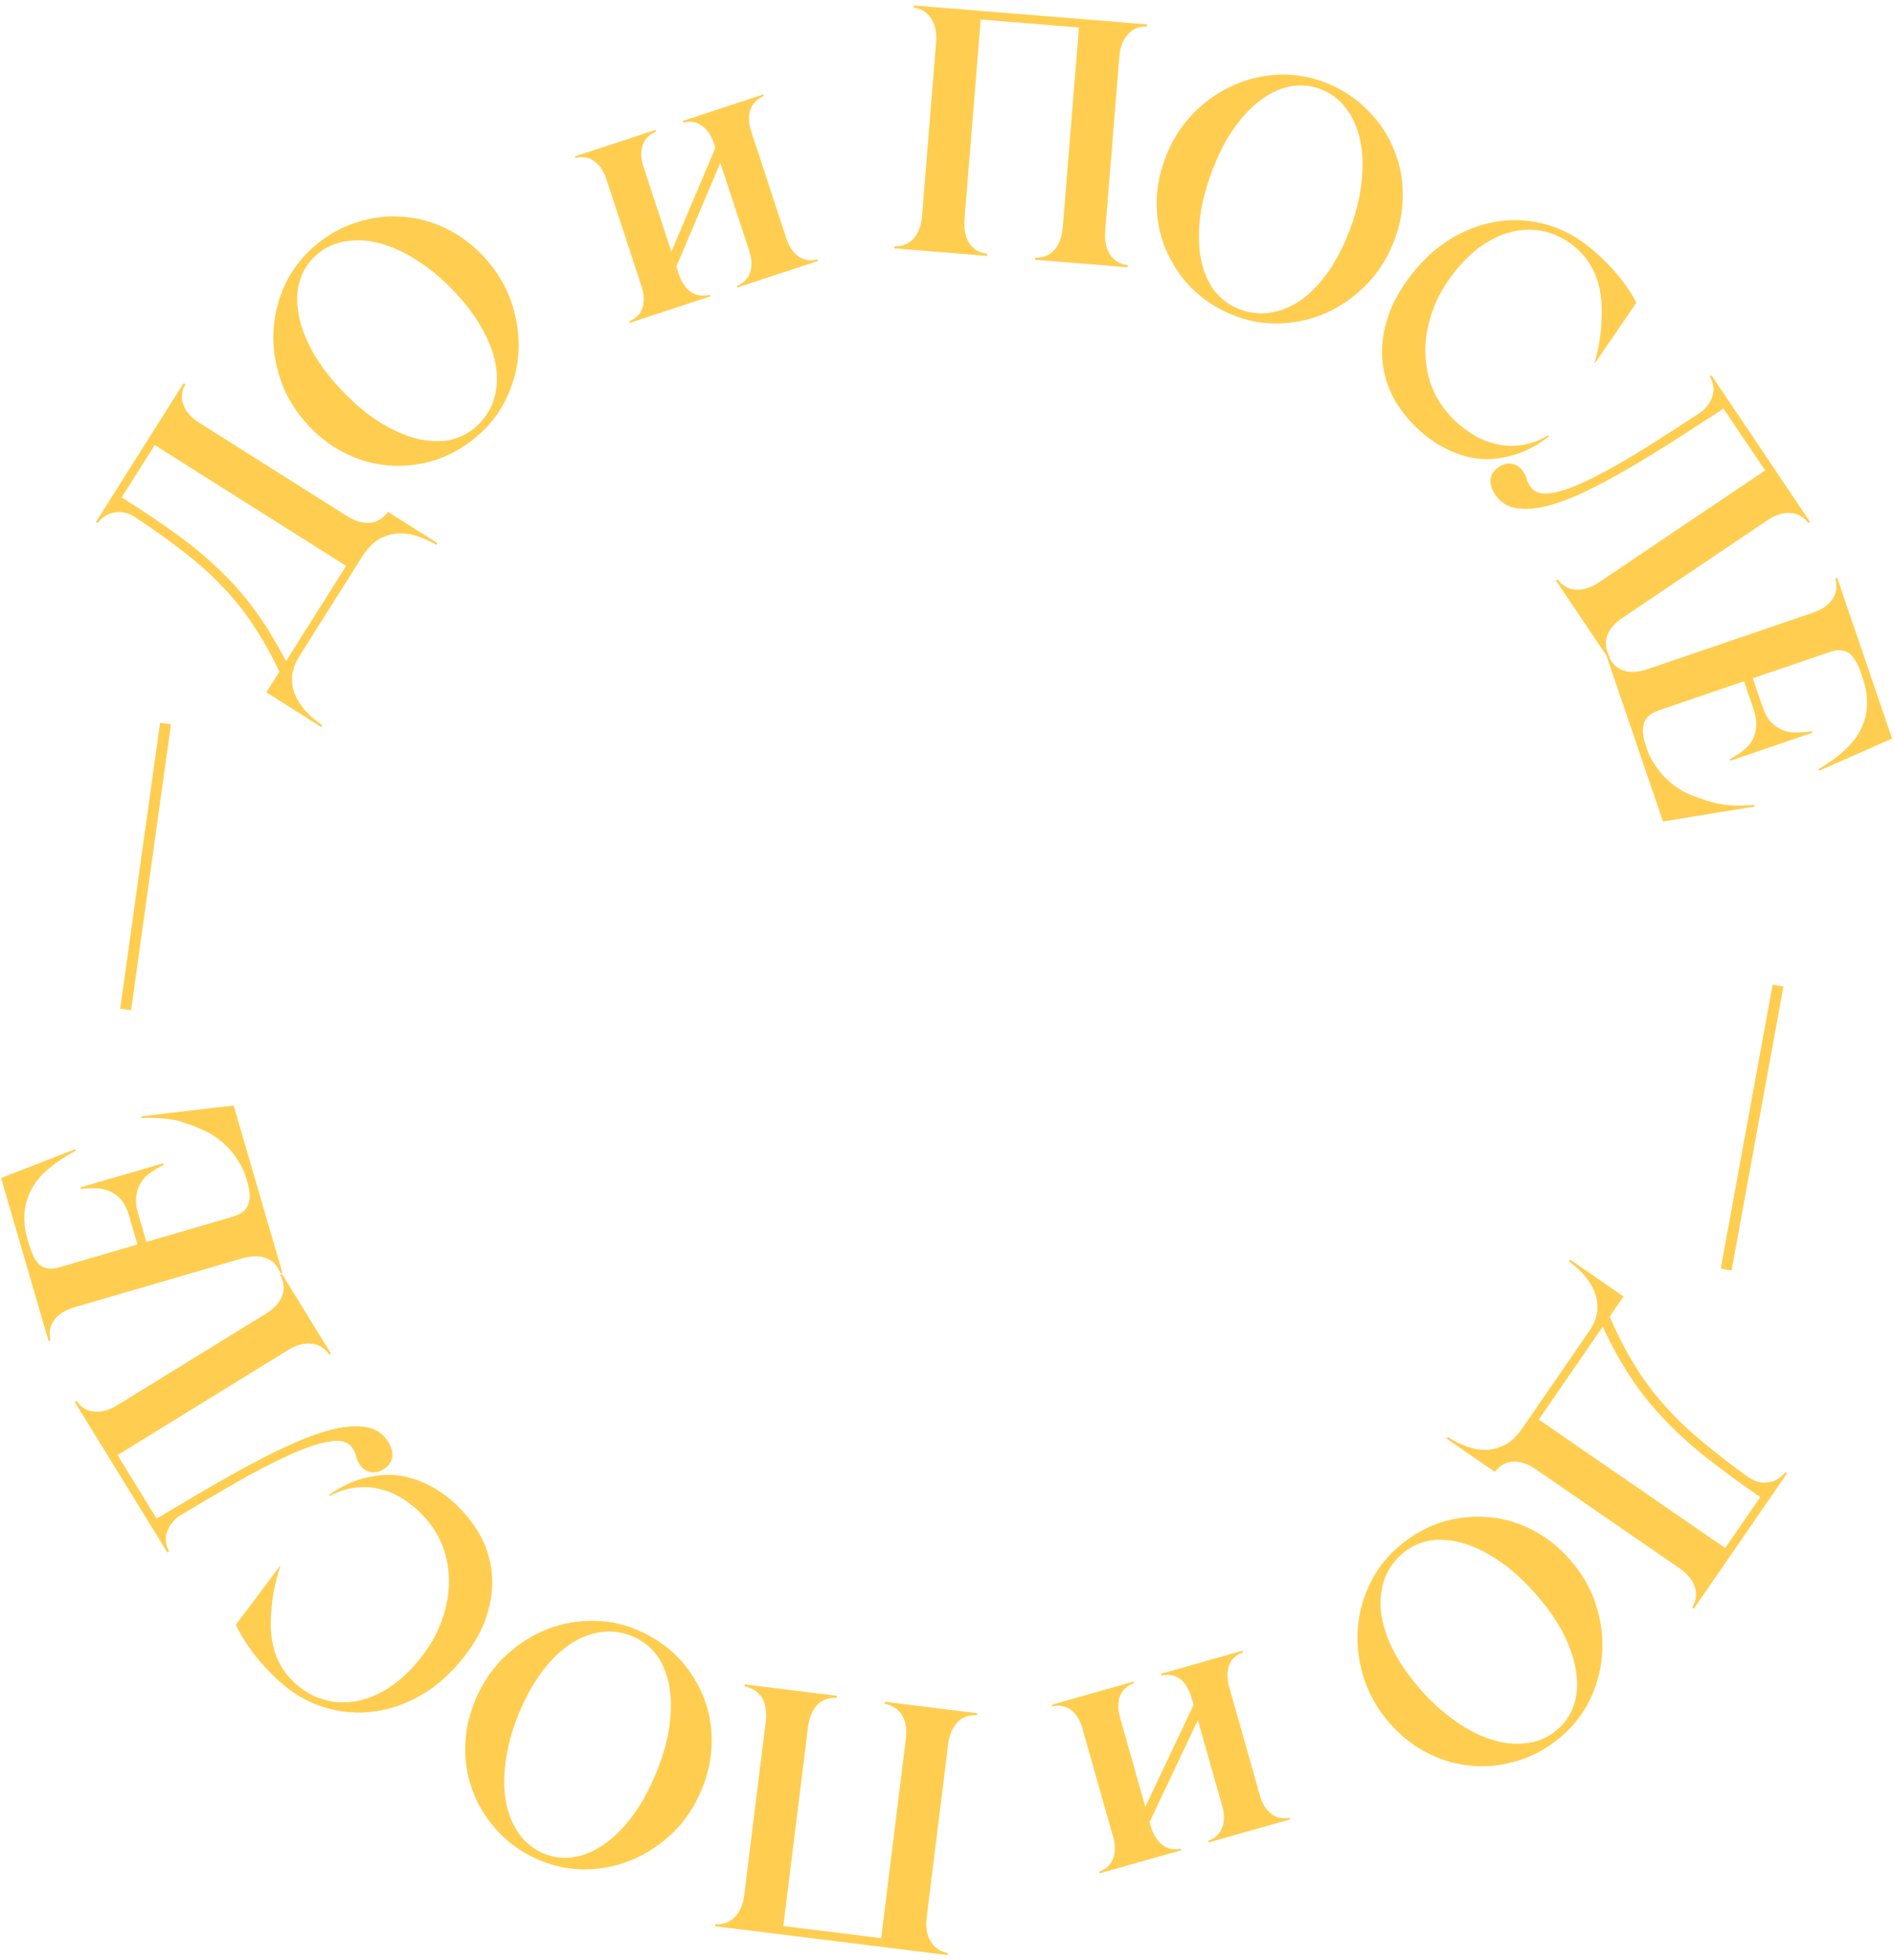 <?xml version="1.0" encoding="UTF-8"?> <svg xmlns="http://www.w3.org/2000/svg" width="204" height="211" viewBox="0 0 204 211" fill="none"> <path d="M190.928 106.006L192.092 106.219L186.503 136.792L185.338 136.579L190.928 106.006Z" fill="#FFCE50"></path> <path d="M169.111 135.61L174.87 139.578L173.379 141.741C174.192 143.649 175.065 145.359 176 146.872C176.921 148.405 177.973 149.834 179.157 151.159C180.327 152.504 181.655 153.793 183.142 155.027C184.634 156.295 186.342 157.621 188.264 159.006C188.995 159.509 189.731 159.702 190.472 159.583C191.198 159.485 191.806 159.125 192.294 158.503L192.477 158.629L182.443 173.193L182.26 173.067C182.709 172.328 182.803 171.583 182.54 170.833C182.299 170.098 181.751 169.436 180.898 168.848L165.451 158.205C164.597 157.617 163.774 157.334 162.98 157.356C162.192 157.413 161.533 157.782 161.003 158.465L155.823 154.896L155.949 154.714C156.633 155.155 157.336 155.505 158.057 155.762C158.758 156.005 159.462 156.115 160.167 156.092C160.851 156.054 161.525 155.86 162.187 155.507C162.829 155.141 163.423 154.561 163.969 153.769L171.148 143.349C171.652 142.618 171.947 141.907 172.033 141.217C172.098 140.514 172.019 139.845 171.796 139.212C171.553 138.566 171.193 137.958 170.716 137.39C170.219 136.807 169.642 136.275 168.985 135.793L169.111 135.61ZM165.738 152.831L185.817 166.665L189.595 161.181C187.341 159.628 185.362 158.174 183.658 156.821C181.955 155.467 180.44 154.079 179.114 152.656C177.794 151.268 176.616 149.782 175.579 148.199C174.543 146.617 173.558 144.829 172.624 142.838L165.738 152.831Z" fill="#FFCE50"></path> <path d="M150.972 166.231C152.415 165.073 153.97 164.252 155.638 163.768C157.301 163.318 158.965 163.185 160.629 163.367C162.294 163.549 163.895 164.067 165.434 164.92C166.972 165.773 168.343 166.949 169.548 168.45C170.721 169.912 171.548 171.494 172.028 173.196C172.524 174.917 172.696 176.629 172.545 178.332C172.393 180.035 171.926 181.659 171.143 183.205C170.34 184.767 169.236 186.111 167.832 187.238C166.389 188.396 164.836 189.2 163.173 189.649C161.505 190.133 159.832 190.275 158.152 190.073C156.487 189.891 154.886 189.373 153.348 188.521C151.809 187.668 150.446 186.501 149.257 185.019C148.099 183.577 147.272 181.995 146.776 180.273C146.28 178.552 146.108 176.84 146.26 175.137C146.411 173.434 146.888 171.802 147.691 170.241C148.474 168.695 149.568 167.358 150.972 166.231ZM151.216 167.126C150.293 167.867 149.626 168.751 149.216 169.776C148.801 170.836 148.633 171.967 148.712 173.169C148.807 174.39 149.15 175.664 149.741 176.992C150.348 178.34 151.192 179.687 152.273 181.033C153.523 182.592 154.847 183.886 156.243 184.916C157.62 185.962 158.984 186.717 160.337 187.181C161.706 187.664 163.012 187.833 164.256 187.689C165.496 187.579 166.607 187.13 167.588 186.343C168.454 185.648 169.074 184.786 169.45 183.757C169.823 182.762 169.944 181.653 169.815 180.428C169.701 179.222 169.341 177.946 168.734 176.599C168.143 175.27 167.307 173.933 166.226 172.587C164.975 171.028 163.671 169.719 162.313 168.658C160.952 167.631 159.614 166.87 158.3 166.376C156.966 165.896 155.689 165.704 154.468 165.798C153.243 165.927 152.159 166.37 151.216 167.126Z" fill="#FFCE50"></path> <path d="M133.826 177.718L133.877 177.896C133.131 178.158 132.633 178.62 132.385 179.28C132.142 179.964 132.146 180.745 132.394 181.623L135.702 193.299C135.95 194.177 136.354 194.832 136.912 195.264C137.477 195.719 138.146 195.863 138.918 195.695L138.969 195.873L130.176 198.364L130.125 198.186C130.871 197.923 131.377 197.447 131.643 196.756C131.892 196.096 131.892 195.327 131.643 194.449L129.022 185.193L123.823 196.164L123.954 196.627C124.203 197.505 124.606 198.16 125.164 198.591C125.729 199.047 126.398 199.191 127.171 199.023L127.221 199.201L118.428 201.691L118.378 201.513C119.124 201.251 119.629 200.774 119.895 200.084C120.144 199.424 120.144 198.654 119.896 197.776L116.588 186.1C116.34 185.222 115.933 184.555 115.368 184.099C114.786 183.675 114.109 183.546 113.336 183.714L113.286 183.536L122.079 181.045L122.129 181.223C121.383 181.486 120.886 181.947 120.637 182.607C120.395 183.291 120.398 184.072 120.647 184.95L123.359 194.526L128.558 183.555L128.336 182.772C128.087 181.894 127.681 181.227 127.116 180.772C126.534 180.347 125.857 180.219 125.084 180.386L125.033 180.208L133.826 177.718Z" fill="#FFCE50"></path> <path d="M102.094 210.266L102.066 210.486L77.024 207.383L77.051 207.162C77.914 207.219 78.617 206.959 79.161 206.38C79.702 205.826 80.037 205.034 80.164 204.006L82.472 185.39C82.599 184.361 82.469 183.5 82.083 182.806C81.669 182.134 81.037 181.72 80.187 181.565L80.214 181.344L90.165 182.578L90.138 182.798C89.275 182.741 88.573 182.989 88.032 183.544C87.488 184.122 87.152 184.926 87.025 185.954L84.371 207.361L94.91 208.667L97.563 187.26C97.69 186.232 97.561 185.371 97.175 184.677C96.761 184.004 96.129 183.59 95.278 183.435L95.305 183.215L105.256 184.448L105.229 184.668C104.366 184.611 103.664 184.86 103.123 185.414C102.579 185.993 102.244 186.796 102.116 187.824L99.809 206.441C99.681 207.469 99.824 208.32 100.238 208.992C100.624 209.686 101.243 210.111 102.094 210.266Z" fill="#FFCE50"></path> <path d="M69.125 175.697C70.798 176.487 72.217 177.525 73.382 178.812C74.515 180.11 75.364 181.548 75.929 183.124C76.494 184.7 76.73 186.366 76.637 188.123C76.545 189.879 76.087 191.628 75.266 193.367C74.466 195.063 73.406 196.499 72.086 197.676C70.756 198.876 69.292 199.78 67.695 200.39C66.097 201 64.432 201.291 62.699 201.264C60.944 201.226 59.252 200.823 57.624 200.054C55.951 199.264 54.548 198.22 53.416 196.921C52.25 195.635 51.39 194.192 50.836 192.594C50.27 191.017 50.034 189.351 50.127 187.595C50.22 185.838 50.672 184.101 51.483 182.383C52.273 180.711 53.333 179.274 54.663 178.075C55.993 176.875 57.457 175.971 59.054 175.361C60.651 174.751 62.328 174.465 64.083 174.503C65.816 174.53 67.496 174.928 69.125 175.697ZM68.427 176.308C67.356 175.803 66.27 175.59 65.168 175.67C64.034 175.762 62.944 176.106 61.898 176.704C60.842 177.323 59.846 178.19 58.911 179.303C57.966 180.439 57.124 181.787 56.387 183.349C55.534 185.156 54.95 186.912 54.636 188.618C54.299 190.314 54.218 191.872 54.393 193.291C54.558 194.733 54.978 195.981 55.653 197.037C56.295 198.103 57.184 198.905 58.322 199.443C59.326 199.917 60.373 200.097 61.462 199.984C62.519 199.883 63.57 199.506 64.615 198.854C65.649 198.224 66.638 197.341 67.584 196.205C68.519 195.092 69.355 193.754 70.092 192.193C70.945 190.386 71.551 188.64 71.911 186.955C72.237 185.281 72.335 183.745 72.204 182.347C72.051 180.938 71.665 179.706 71.045 178.649C70.392 177.605 69.52 176.824 68.427 176.308Z" fill="#FFCE50"></path> <path d="M48.971 161.84C50.167 162.945 51.133 164.189 51.87 165.574C52.571 166.959 52.952 168.419 53.013 169.953C53.075 171.487 52.789 173.069 52.156 174.7C51.506 176.35 50.428 177.99 48.923 179.621C47.618 181.035 46.161 182.141 44.552 182.938C42.943 183.736 41.303 184.203 39.633 184.339C37.928 184.477 36.243 184.265 34.58 183.703C32.898 183.125 31.351 182.183 29.937 180.878C28.886 179.908 27.991 178.931 27.254 177.948C26.498 176.948 25.882 175.943 25.405 174.932L30.178 168.562L30.205 168.587C29.723 170.055 29.419 171.42 29.295 172.682C29.153 173.927 29.127 175.028 29.218 175.984C29.352 177.148 29.636 178.149 30.071 178.987C30.488 179.809 31.05 180.545 31.757 181.198C32.59 181.968 33.529 182.532 34.574 182.892C35.6 183.235 36.669 183.349 37.782 183.235C38.895 183.121 40.023 182.753 41.168 182.131C42.296 181.527 43.387 180.654 44.441 179.512C45.712 178.135 46.675 176.674 47.329 175.129C47.966 173.602 48.307 172.087 48.352 170.584C48.396 169.081 48.147 167.643 47.603 166.268C47.025 164.894 46.164 163.681 45.022 162.627C44.406 162.058 43.74 161.561 43.025 161.136C42.293 160.728 41.522 160.436 40.712 160.259C39.867 160.084 39.02 160.056 38.169 160.178C37.3 160.282 36.422 160.579 35.534 161.069L35.45 160.941C36.706 160.053 37.965 159.453 39.227 159.14C40.471 158.811 41.671 158.711 42.828 158.839C43.969 158.986 45.065 159.326 46.116 159.86C47.149 160.377 48.101 161.037 48.971 161.84Z" fill="#FFCE50"></path> <path d="M38.709 157.61C38.502 157.274 38.389 156.996 38.369 156.776C38.316 156.549 38.192 156.277 37.998 155.962C37.558 155.248 36.733 154.989 35.521 155.185C34.309 155.381 32.857 155.869 31.165 156.65C29.44 157.423 27.549 158.399 25.494 159.578C23.439 160.756 21.355 161.982 19.242 163.254C18.579 163.778 18.154 164.358 17.967 164.995C17.759 165.645 17.841 166.319 18.213 167.017L18.023 167.133L8.051 150.939L8.24 150.823C8.735 151.532 9.378 151.918 10.17 151.981C10.941 152.057 11.767 151.823 12.649 151.28L28.623 141.443C29.505 140.9 30.096 140.261 30.396 139.525C30.663 138.782 30.591 138.03 30.18 137.269L30.369 137.152L35.646 145.722L35.457 145.838C34.962 145.129 34.33 144.736 33.559 144.661C32.754 144.577 31.91 144.807 31.028 145.35L12.661 156.661L16.871 163.498C18.669 162.419 20.463 161.358 22.254 160.313C24.044 159.269 25.78 158.301 27.462 157.41C29.144 156.519 30.742 155.752 32.258 155.108C33.774 154.465 35.162 154.015 36.424 153.759C37.665 153.516 38.755 153.497 39.692 153.702C40.595 153.899 41.299 154.407 41.804 155.226C42.166 155.814 42.314 156.361 42.248 156.865C42.173 157.403 41.863 157.84 41.317 158.176C40.792 158.5 40.303 158.599 39.849 158.473C39.373 158.36 38.993 158.072 38.709 157.61Z" fill="#FFCE50"></path> <path d="M15.216 120.185L25.166 119.019L30.415 137.029L30.201 137.091C29.913 136.276 29.407 135.73 28.683 135.452C27.96 135.175 27.089 135.184 26.071 135.481L8.061 140.73C7.043 141.027 6.303 141.486 5.843 142.109C5.382 142.731 5.248 143.464 5.443 144.307L5.229 144.369L0.115 126.821L8.114 123.719L8.166 123.896C6.963 124.53 5.941 125.213 5.102 125.946C4.238 126.685 3.597 127.527 3.178 128.472C2.512 129.976 2.445 131.64 2.976 133.464L3.111 133.925C3.463 135.133 3.897 135.919 4.414 136.282C4.924 136.621 5.582 136.674 6.387 136.439L14.806 133.986L13.915 130.931C13.694 130.173 13.409 129.588 13.057 129.177C12.676 128.748 12.25 128.435 11.782 128.238C11.313 128.041 10.821 127.94 10.306 127.936C9.761 127.915 9.229 127.942 8.711 128.015L8.659 127.838L17.611 125.229L17.662 125.407C17.186 125.623 16.735 125.882 16.309 126.186C15.854 126.473 15.493 126.822 15.227 127.234C14.938 127.652 14.76 128.141 14.691 128.7C14.593 129.243 14.654 129.893 14.874 130.651L15.765 133.706L25.036 131.004C25.936 130.742 26.503 130.307 26.737 129.699C26.964 129.068 26.936 128.266 26.653 127.295L26.487 126.727C26.342 126.23 26.123 125.741 25.829 125.262C25.528 124.758 25.199 124.289 24.841 123.854C24.459 123.426 24.052 123.043 23.62 122.707C23.188 122.37 22.776 122.105 22.386 121.91C21.659 121.531 20.728 121.16 19.595 120.797C18.461 120.433 17.019 120.289 15.267 120.362L15.216 120.185Z" fill="#FFCE50"></path> <path d="M14.12 108.759L12.947 108.596L17.243 77.814L18.416 77.978L14.12 108.759Z" fill="#FFCE50"></path> <path d="M34.606 78.27L28.693 74.538L30.095 72.317C29.206 70.443 28.264 68.77 27.269 67.296C26.288 65.801 25.178 64.416 23.942 63.139C22.719 61.842 21.34 60.608 19.805 59.435C18.262 58.228 16.503 56.971 14.527 55.666C13.776 55.192 13.033 55.029 12.297 55.178C11.575 55.305 10.982 55.69 10.52 56.331L10.332 56.212L19.771 41.256L19.959 41.374C19.54 42.131 19.476 42.878 19.769 43.617C20.04 44.342 20.614 44.981 21.49 45.535L37.353 55.547C38.23 56.099 39.064 56.349 39.856 56.295C40.641 56.207 41.285 55.811 41.787 55.107L47.107 58.464L46.988 58.652C46.287 58.238 45.57 57.917 44.839 57.689C44.129 57.474 43.422 57.393 42.718 57.445C42.036 57.51 41.371 57.732 40.723 58.111C40.096 58.503 39.526 59.105 39.013 59.919L32.259 70.62C31.785 71.371 31.519 72.093 31.462 72.785C31.424 73.491 31.53 74.156 31.778 74.779C32.047 75.416 32.432 76.008 32.931 76.557C33.452 77.119 34.05 77.627 34.725 78.083L34.606 78.27ZM37.283 60.927L16.663 47.914L13.108 53.546C15.424 55.007 17.46 56.38 19.217 57.663C20.973 58.947 22.543 60.273 23.925 61.641C25.3 62.975 26.537 64.412 27.636 65.952C28.735 67.492 29.792 69.238 30.806 71.19L37.283 60.927Z" fill="#FFCE50"></path> <path d="M51.497 46.871C50.102 48.086 48.581 48.969 46.934 49.519C45.29 50.035 43.633 50.235 41.962 50.119C40.292 50.004 38.671 49.551 37.099 48.76C35.528 47.97 34.111 46.849 32.847 45.398C31.616 43.984 30.727 42.436 30.179 40.755C29.615 39.055 29.374 37.351 29.457 35.644C29.54 33.936 29.942 32.294 30.663 30.718C31.403 29.125 32.452 27.738 33.81 26.556C35.205 25.341 36.725 24.476 38.369 23.96C40.016 23.41 41.682 23.201 43.369 23.336C45.039 23.451 46.66 23.904 48.231 24.695C49.803 25.485 51.212 26.597 52.459 28.029C53.674 29.424 54.563 30.972 55.128 32.672C55.692 34.372 55.932 36.076 55.849 37.784C55.766 39.491 55.355 41.141 54.615 42.733C53.894 44.31 52.855 45.689 51.497 46.871ZM51.217 45.986C52.11 45.209 52.741 44.3 53.11 43.259C53.482 42.183 53.604 41.046 53.477 39.849C53.334 38.632 52.941 37.373 52.296 36.069C51.636 34.747 50.739 33.435 49.605 32.133C48.293 30.626 46.919 29.386 45.483 28.412C44.065 27.422 42.671 26.723 41.301 26.313C39.914 25.885 38.602 25.768 37.365 25.962C36.13 26.122 35.038 26.614 34.09 27.441C33.252 28.169 32.666 29.055 32.332 30.099C32 31.108 31.923 32.221 32.101 33.44C32.263 34.64 32.674 35.901 33.334 37.223C33.978 38.526 34.867 39.829 36.001 41.131C37.313 42.638 38.669 43.895 40.068 44.901C41.469 45.872 42.836 46.578 44.17 47.02C45.521 47.446 46.805 47.587 48.022 47.444C49.24 47.266 50.305 46.78 51.217 45.986Z" fill="#FFCE50"></path> <path d="M67.825 34.763L67.767 34.587C68.501 34.294 68.979 33.812 69.2 33.142C69.414 32.449 69.378 31.669 69.093 30.802L65.303 19.273C65.018 18.406 64.588 17.768 64.012 17.36C63.429 16.929 62.755 16.813 61.99 17.012L61.932 16.837L70.614 13.983L70.672 14.159C69.937 14.452 69.451 14.949 69.215 15.65C68.993 16.32 69.025 17.088 69.31 17.956L72.314 27.095L77.053 15.917L76.903 15.46C76.618 14.593 76.187 13.955 75.612 13.547C75.029 13.116 74.354 13 73.589 13.2L73.531 13.024L82.213 10.17L82.271 10.346C81.537 10.639 81.051 11.136 80.814 11.837C80.593 12.507 80.625 13.276 80.91 14.143L84.7 25.672C84.984 26.539 85.419 27.188 86.002 27.619C86.601 28.02 87.283 28.12 88.048 27.921L88.106 28.096L79.424 30.95L79.366 30.774C80.101 30.481 80.579 29.999 80.8 29.329C81.013 28.636 80.977 27.856 80.692 26.989L77.584 17.534L72.846 28.711L73.1 29.485C73.385 30.352 73.819 31.001 74.402 31.432C75.001 31.833 75.683 31.933 76.449 31.733L76.507 31.909L67.825 34.763Z" fill="#FFCE50"></path> <path d="M98.385 0.807L98.403 0.586L123.554 2.628L123.536 2.849C122.671 2.828 121.98 3.119 121.461 3.72C120.944 4.297 120.643 5.101 120.559 6.134L119.042 24.832C118.958 25.864 119.123 26.719 119.539 27.396C119.98 28.051 120.63 28.438 121.486 28.557L121.468 28.778L111.474 27.967L111.492 27.745C112.357 27.766 113.047 27.488 113.564 26.911C114.083 26.31 114.385 25.493 114.469 24.46L116.214 2.96L105.63 2.101L103.884 23.601C103.801 24.634 103.966 25.489 104.382 26.166C104.823 26.82 105.472 27.207 106.329 27.326L106.311 27.547L96.317 26.736L96.335 26.515C97.199 26.536 97.89 26.258 98.407 25.681C98.926 25.079 99.228 24.263 99.311 23.23L100.829 4.532C100.913 3.5 100.734 2.656 100.292 2.002C99.877 1.325 99.241 0.926 98.385 0.807Z" fill="#FFCE50"></path> <path d="M132.602 33.838C130.898 33.117 129.437 32.138 128.22 30.9C127.035 29.649 126.128 28.247 125.499 26.696C124.869 25.144 124.565 23.489 124.586 21.73C124.607 19.971 124.992 18.206 125.741 16.433C126.472 14.707 127.472 13.229 128.742 11.998C130.022 10.745 131.448 9.781 133.019 9.107C134.589 8.432 136.241 8.073 137.974 8.029C139.729 7.995 141.436 8.328 143.095 9.03C144.798 9.75 146.243 10.736 147.428 11.987C148.645 13.225 149.563 14.631 150.183 16.206C150.812 17.758 151.116 19.413 151.096 21.172C151.075 22.93 150.694 24.684 149.955 26.434C149.234 28.138 148.234 29.616 146.954 30.869C145.674 32.122 144.248 33.086 142.677 33.761C141.107 34.435 139.443 34.79 137.688 34.824C135.955 34.868 134.26 34.539 132.602 33.838ZM133.274 33.198C134.364 33.659 135.458 33.827 136.556 33.702C137.685 33.564 138.76 33.175 139.781 32.536C140.811 31.873 141.77 30.967 142.659 29.816C143.557 28.642 144.342 27.26 145.015 25.67C145.793 23.83 146.305 22.051 146.549 20.333C146.816 18.625 146.833 17.065 146.6 15.654C146.376 14.221 145.905 12.99 145.188 11.964C144.503 10.924 143.581 10.159 142.422 9.669C141.4 9.237 140.347 9.099 139.262 9.257C138.21 9.401 137.176 9.82 136.159 10.515C135.152 11.187 134.199 12.11 133.301 13.283C132.412 14.434 131.632 15.805 130.959 17.395C130.181 19.235 129.647 21.005 129.357 22.703C129.099 24.389 129.064 25.927 129.252 27.319C129.463 28.721 129.9 29.936 130.562 30.966C131.257 31.983 132.161 32.727 133.274 33.198Z" fill="#FFCE50"></path> <path d="M153.284 46.683C152.041 45.632 151.021 44.431 150.225 43.08C149.464 41.726 149.02 40.284 148.891 38.754C148.763 37.225 148.98 35.631 149.541 33.974C150.118 32.298 151.123 30.612 152.557 28.917C153.799 27.447 155.206 26.279 156.779 25.412C158.351 24.546 159.969 24.007 161.632 23.798C163.329 23.586 165.021 23.724 166.707 24.213C168.412 24.718 170 25.591 171.469 26.833C172.562 27.757 173.498 28.693 174.277 29.643C175.076 30.609 175.736 31.586 176.256 32.575L171.766 39.148L171.738 39.124C172.156 37.636 172.399 36.259 172.468 34.993C172.556 33.743 172.533 32.642 172.401 31.691C172.217 30.534 171.889 29.546 171.418 28.728C170.965 27.925 170.372 27.214 169.637 26.593C168.771 25.86 167.808 25.337 166.749 25.023C165.709 24.725 164.636 24.658 163.529 24.82C162.422 24.983 161.311 25.4 160.194 26.071C159.094 26.724 158.042 27.643 157.039 28.83C155.829 30.262 154.93 31.763 154.345 33.335C153.775 34.888 153.5 36.416 153.521 37.92C153.542 39.424 153.854 40.85 154.457 42.2C155.095 43.547 156.008 44.722 157.194 45.725C157.835 46.266 158.522 46.734 159.255 47.127C160.004 47.502 160.787 47.761 161.604 47.902C162.456 48.041 163.304 48.031 164.148 47.873C165.011 47.73 165.876 47.395 166.742 46.868L166.831 46.991C165.615 47.934 164.383 48.588 163.136 48.955C161.908 49.338 160.713 49.491 159.551 49.413C158.406 49.317 157.296 49.025 156.222 48.537C155.168 48.065 154.188 47.447 153.284 46.683Z" fill="#FFCE50"></path> <path d="M164.053 50.752C164.273 51.08 164.398 51.353 164.426 51.571C164.488 51.797 164.623 52.063 164.829 52.37C165.298 53.066 166.133 53.291 167.336 53.047C168.539 52.802 169.97 52.255 171.629 51.407C173.322 50.565 175.172 49.514 177.177 48.253C179.183 46.992 181.216 45.684 183.277 44.327C183.917 43.777 184.318 43.18 184.48 42.536C184.662 41.879 184.553 41.209 184.153 40.526L184.337 40.402L194.955 56.181L194.771 56.304C194.248 55.616 193.589 55.256 192.796 55.225C192.022 55.181 191.206 55.448 190.346 56.026L174.783 66.499C173.924 67.077 173.359 67.74 173.088 68.487C172.852 69.24 172.954 69.989 173.396 70.733L173.211 70.857L167.593 62.507L167.777 62.383C168.3 63.072 168.948 63.439 169.721 63.483C170.529 63.535 171.362 63.271 172.222 62.693L190.118 50.65L185.635 43.989C183.882 45.139 182.132 46.272 180.386 47.387C178.639 48.503 176.944 49.54 175.299 50.498C173.654 51.456 172.088 52.287 170.599 52.992C169.111 53.696 167.742 54.201 166.491 54.508C165.261 54.8 164.173 54.863 163.228 54.696C162.318 54.536 161.594 54.057 161.057 53.259C160.671 52.686 160.501 52.146 160.547 51.639C160.599 51.099 160.892 50.649 161.424 50.291C161.935 49.947 162.421 49.829 162.879 49.936C163.359 50.03 163.75 50.302 164.053 50.752Z" fill="#FFCE50"></path> <path d="M189.007 86.83L179.119 88.445L173.06 70.691L173.27 70.62C173.596 71.421 174.126 71.943 174.861 72.188C175.596 72.432 176.466 72.383 177.469 72.04L195.223 65.981C196.227 65.639 196.945 65.146 197.377 64.503C197.809 63.861 197.909 63.123 197.677 62.29L197.887 62.218L203.791 79.516L195.941 82.977L195.881 82.802C197.054 82.115 198.044 81.387 198.849 80.616C199.679 79.838 200.281 78.968 200.656 78.006C201.254 76.473 201.246 74.807 200.632 73.01L200.477 72.555C200.07 71.364 199.601 70.599 199.068 70.26C198.543 69.944 197.884 69.921 197.09 70.192L188.791 73.024L189.819 76.036C190.074 76.783 190.386 77.354 190.755 77.749C191.156 78.16 191.595 78.453 192.072 78.629C192.549 78.805 193.045 78.883 193.56 78.864C194.106 78.86 194.636 78.809 195.15 78.712L195.21 78.887L186.386 81.899L186.326 81.724C186.792 81.487 187.231 81.206 187.642 80.884C188.085 80.576 188.429 80.211 188.676 79.788C188.946 79.357 189.102 78.861 189.145 78.299C189.219 77.752 189.128 77.105 188.873 76.358L187.846 73.347L178.706 76.466C177.819 76.769 177.273 77.229 177.066 77.847C176.868 78.488 176.932 79.287 177.259 80.244L177.45 80.804C177.617 81.295 177.859 81.773 178.174 82.238C178.497 82.728 178.848 83.181 179.225 83.6C179.626 84.01 180.05 84.374 180.497 84.691C180.944 85.007 181.367 85.254 181.766 85.43C182.509 85.776 183.455 86.105 184.604 86.416C185.753 86.728 187.201 86.807 188.947 86.654L189.007 86.83Z" fill="#FFCE50"></path> </svg> 
